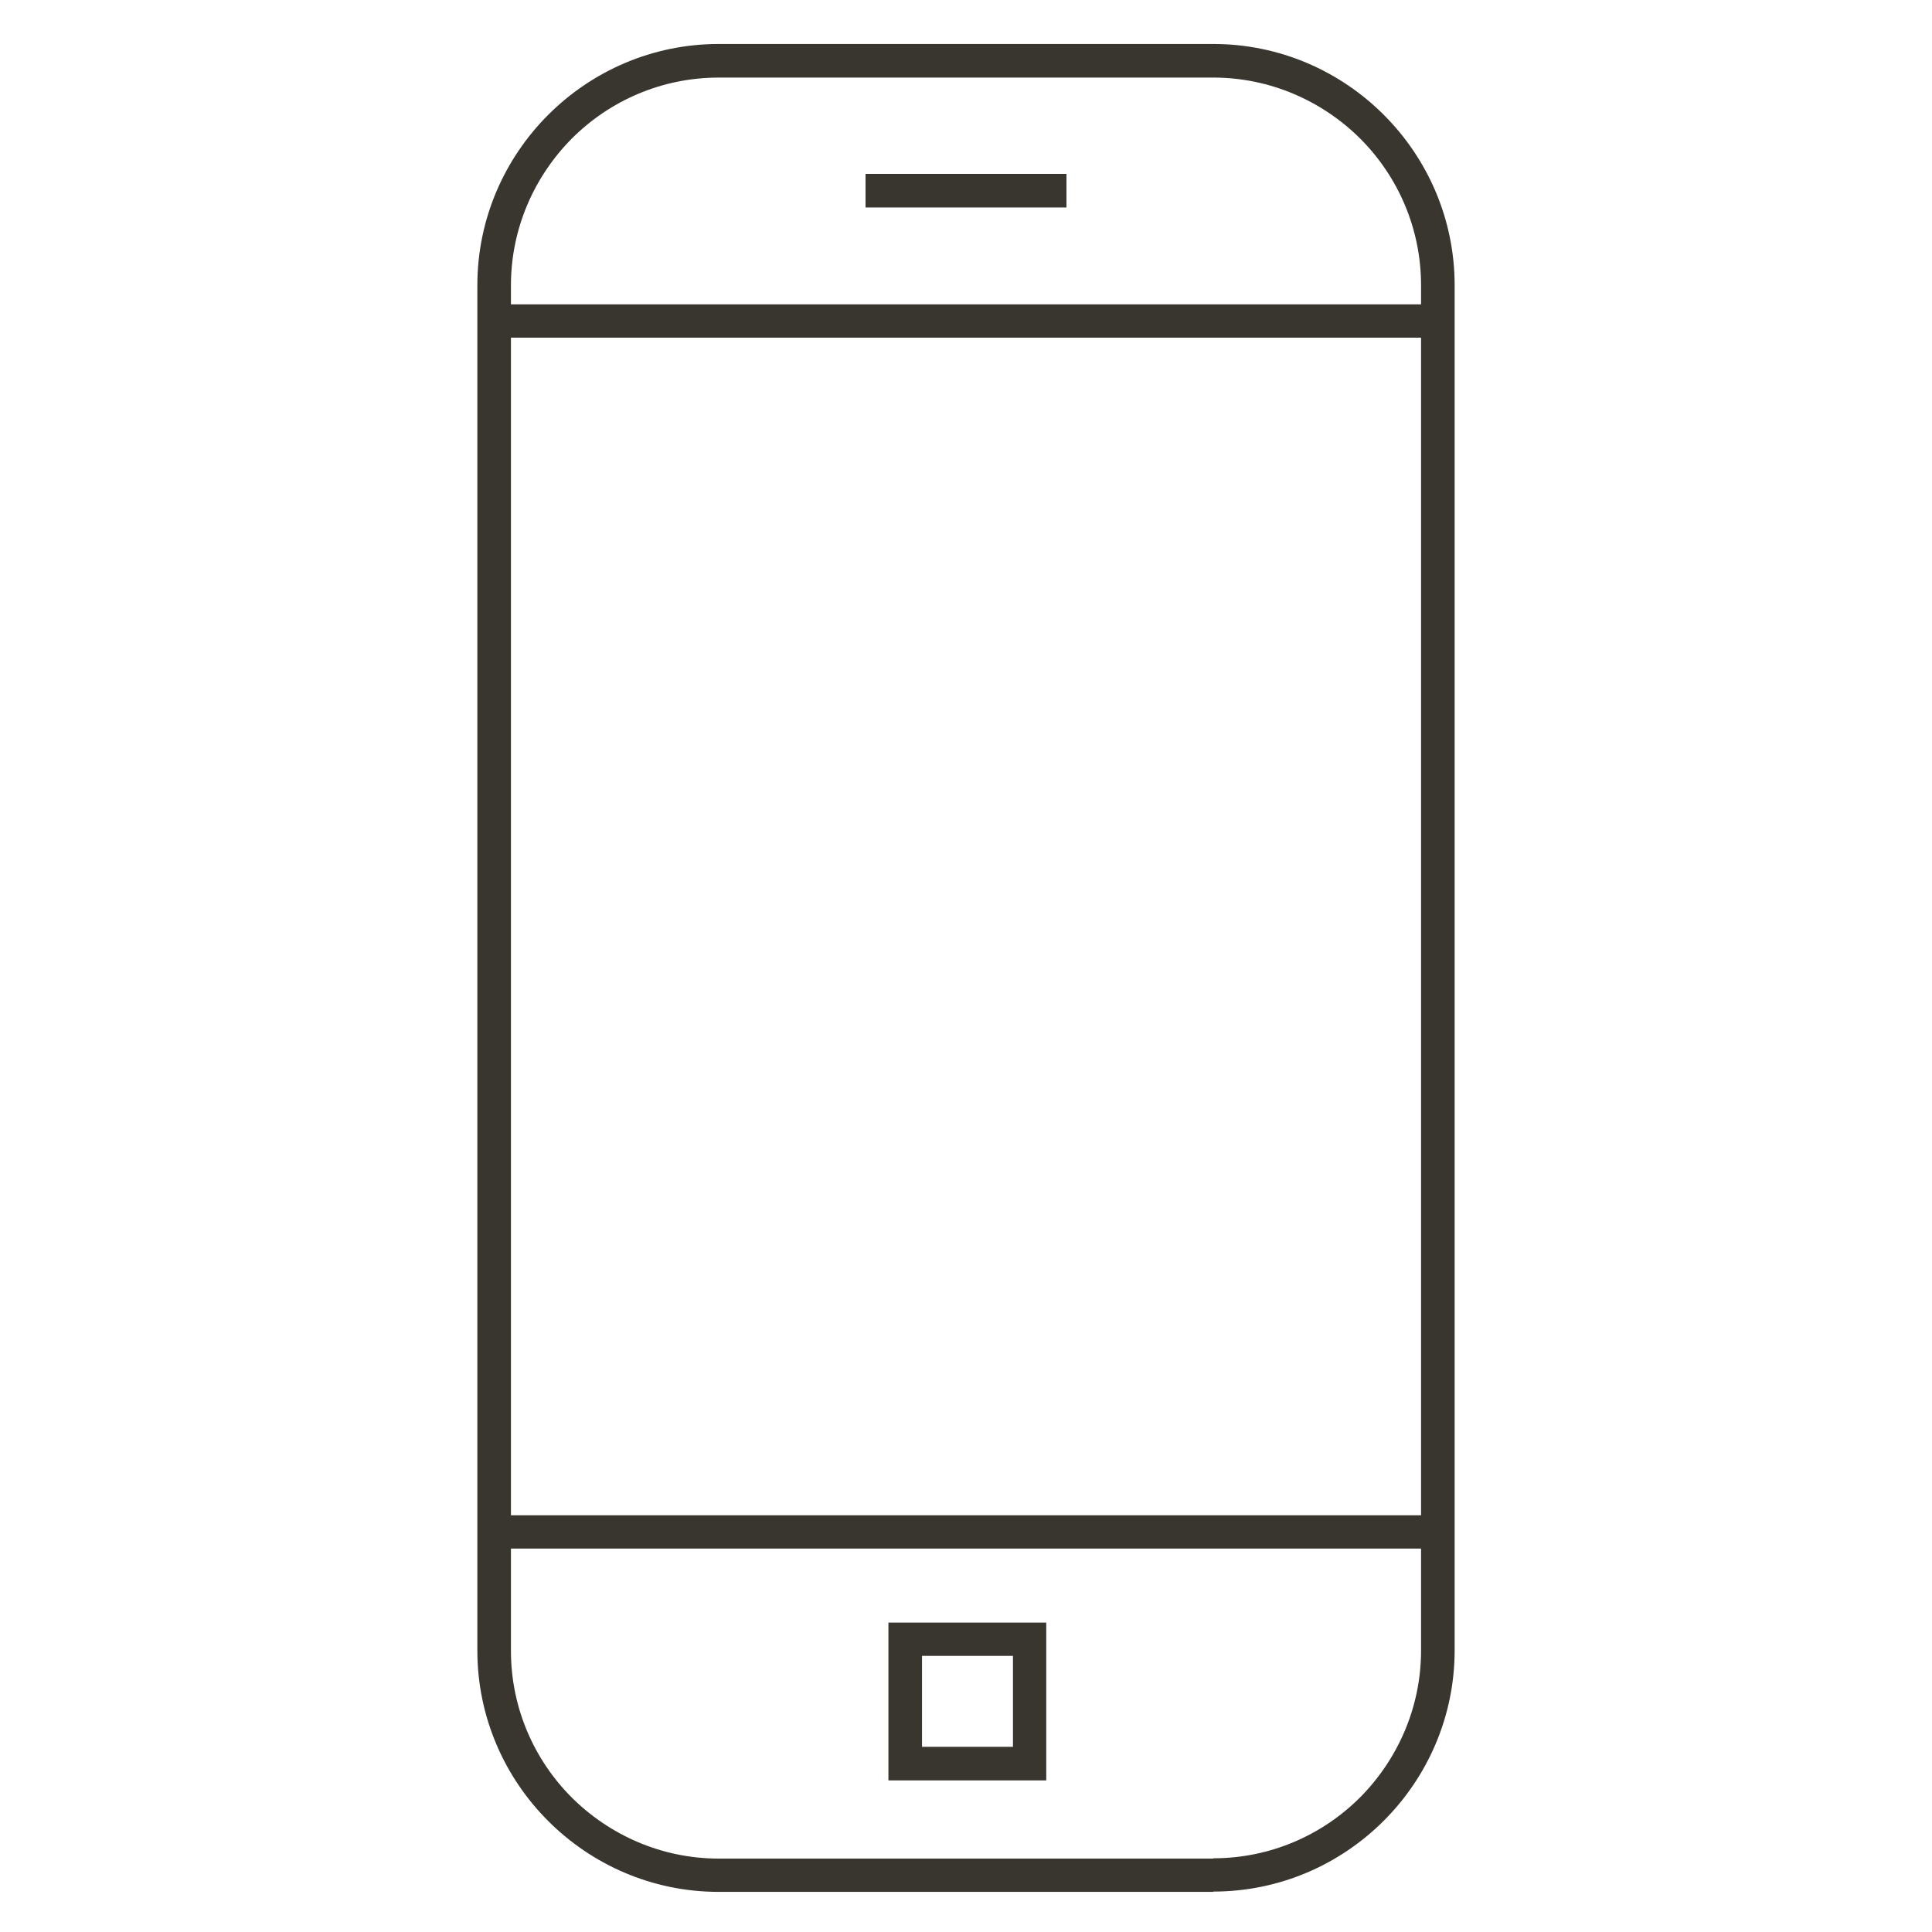 <?xml version="1.0" encoding="UTF-8"?>
<svg id="outlines_for_SVG" data-name="outlines for SVG" xmlns="http://www.w3.org/2000/svg" viewBox="0 0 65 65">
  <defs>
    <style>
      .cls-1 {
        fill: none;
      }

      .cls-2 {
        fill: #393630;
      }
    </style>
  </defs>
  <g>
    <path class="cls-2" d="M40.82,63.09v-.56h-16.64c-1.92,0-3.67-.79-4.94-2.05-1.27-1.27-2.05-3.02-2.05-4.94V9.6c0-1.92.79-3.67,2.05-4.94,1.27-1.27,3.02-2.05,4.94-2.05h16.64c1.92,0,3.67.79,4.94,2.05,1.27,1.27,2.05,3.02,2.05,4.94v45.93c0,1.92-.79,3.67-2.05,4.94-1.27,1.27-3.02,2.05-4.94,2.05v1.12c4.47,0,8.12-3.65,8.12-8.12V9.6c0-4.47-3.65-8.12-8.12-8.12h-16.64c-4.47,0-8.12,3.65-8.12,8.12v45.93c0,4.47,3.65,8.12,8.12,8.12h16.64v-.56Z"/>
    <polyline class="cls-2" points="16.72 11.36 48.41 11.36 48.41 10.24 16.72 10.24"/>
    <polyline class="cls-2" points="16.65 52.1 48.34 52.1 48.34 50.98 16.65 50.98"/>
    <polyline class="cls-2" points="29.12 6.98 35.88 6.98 35.88 5.85 29.12 5.85"/>
    <polygon class="cls-2" points="34.64 59.33 34.64 58.77 31.02 58.77 31.02 55.71 34.08 55.71 34.08 59.33 34.64 59.33 34.64 58.77 34.64 59.33 35.2 59.33 35.2 54.59 29.89 54.59 29.89 59.9 35.2 59.9 35.2 59.33 34.64 59.33"/>
  </g>
  <rect class="cls-1" x="0" width="65" height="65"/>
</svg>